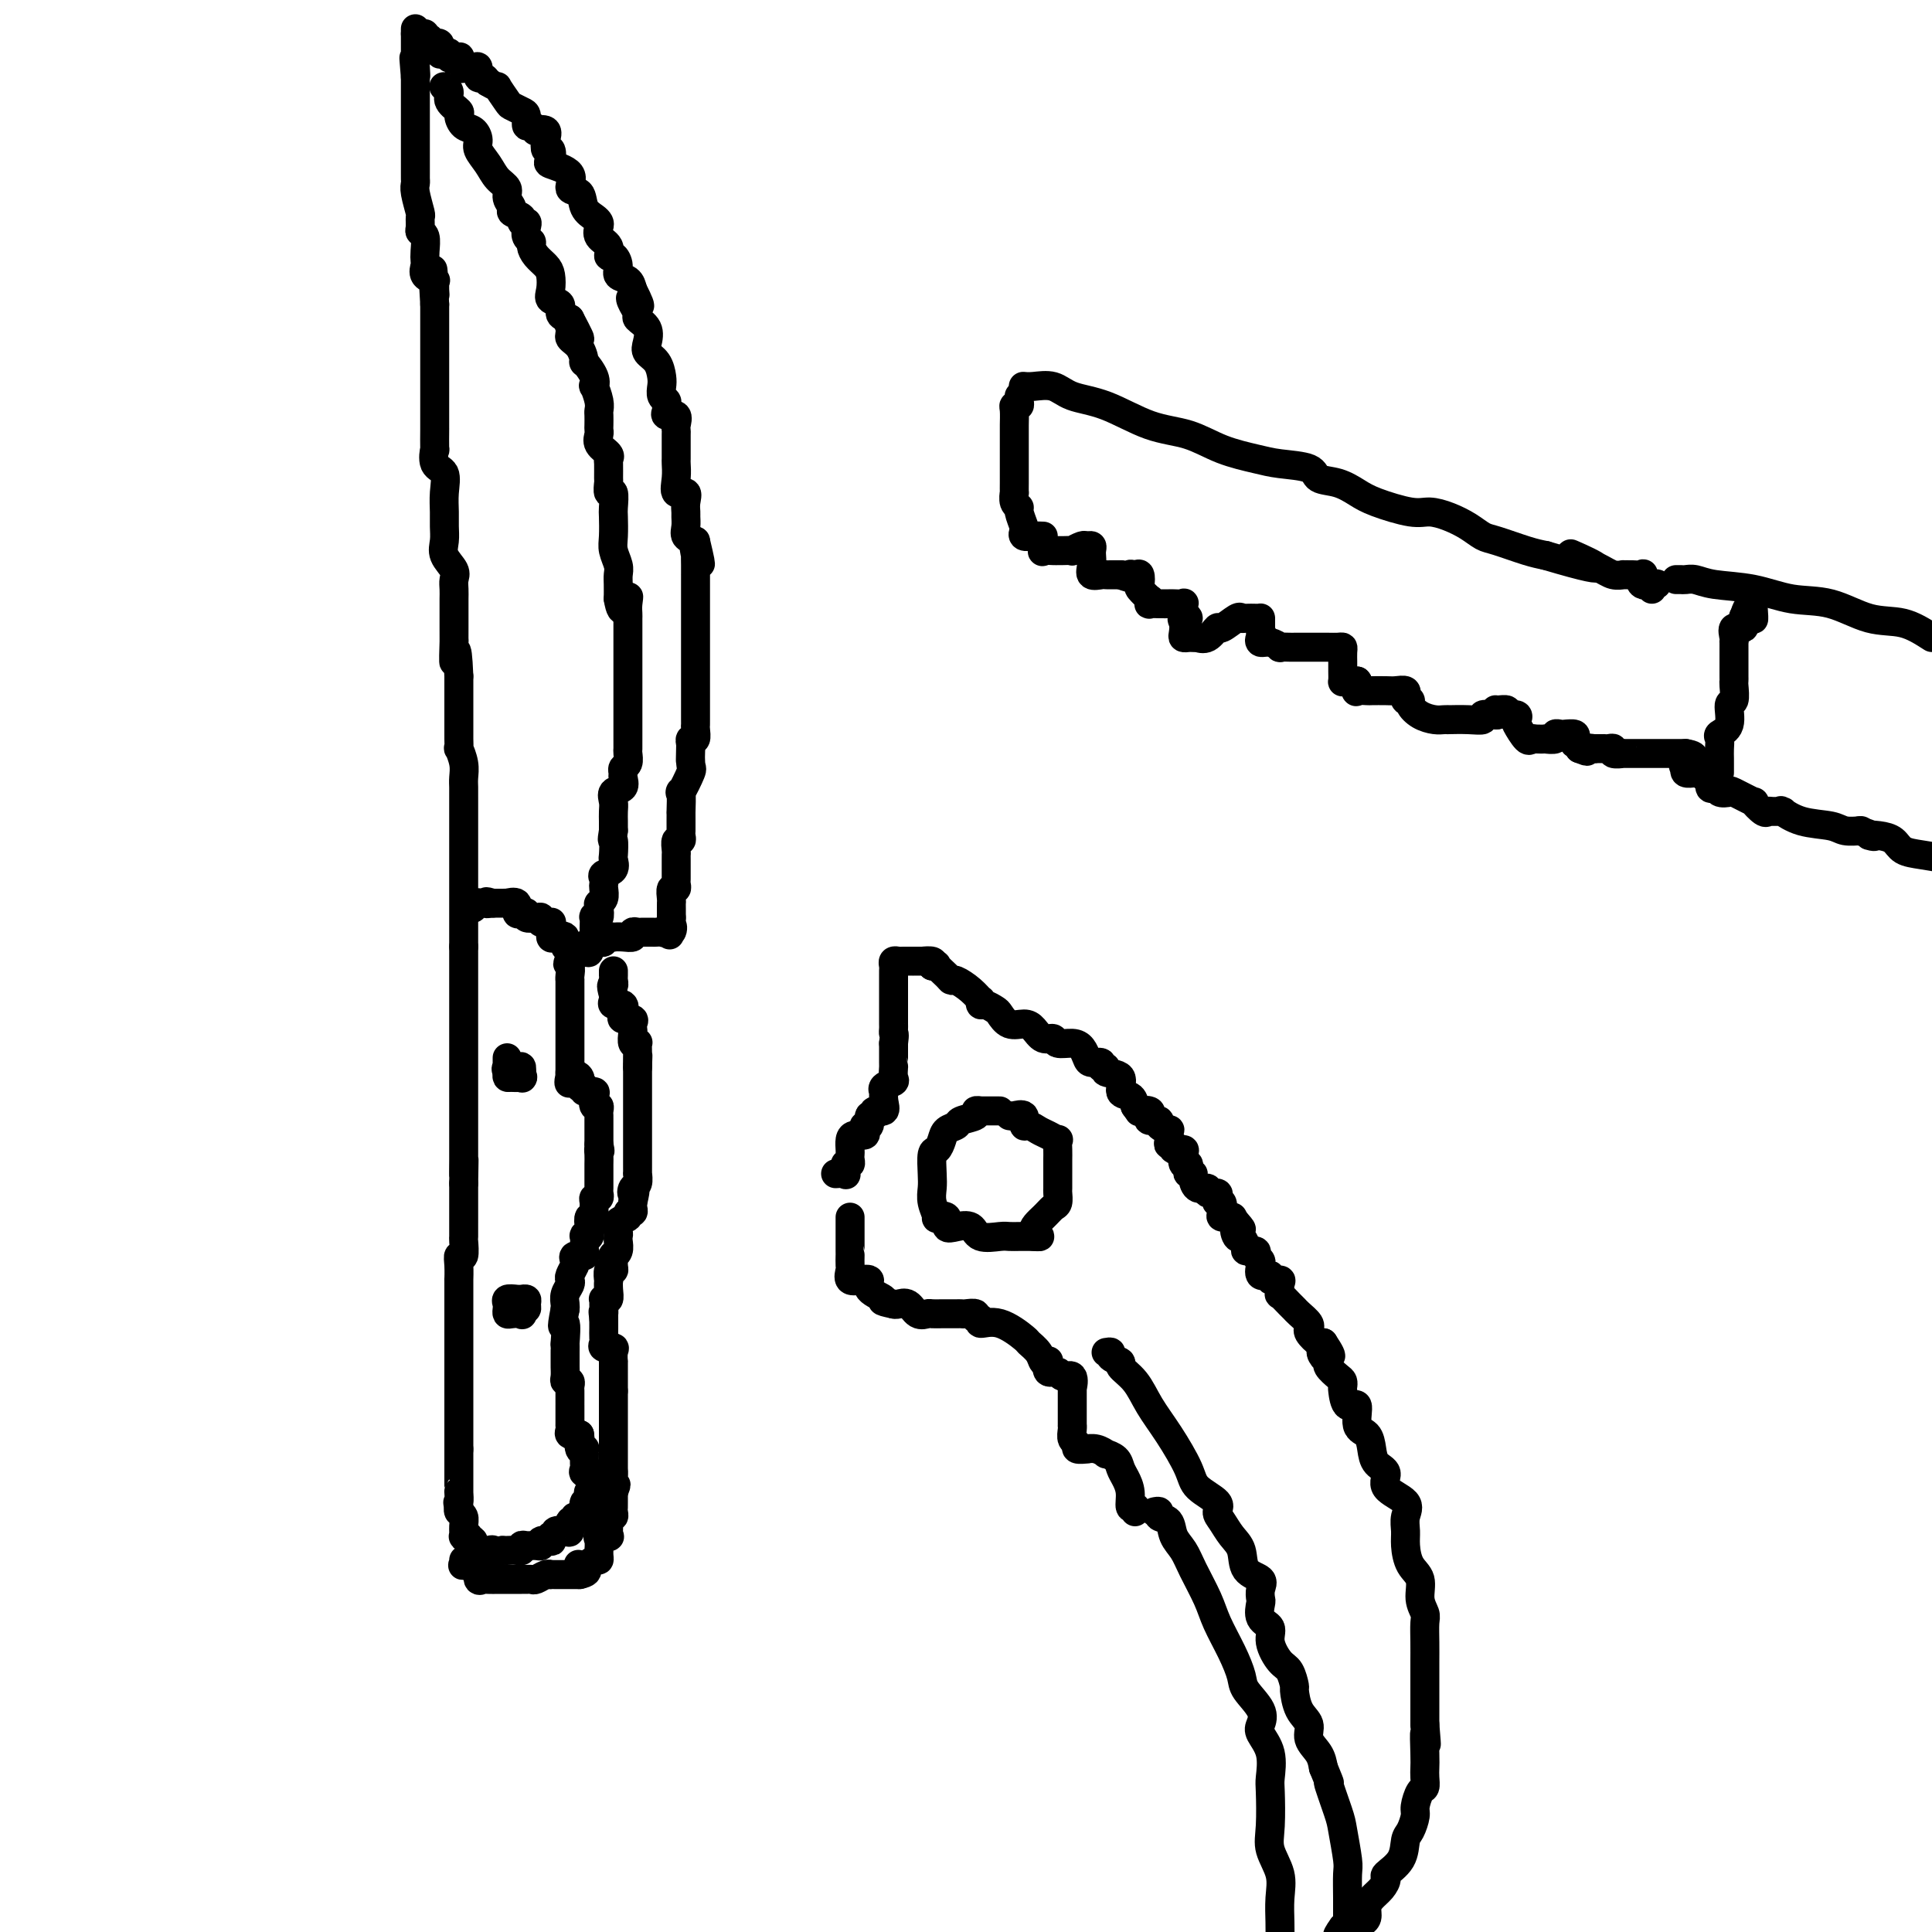 <svg viewBox='0 0 400 400' version='1.1' xmlns='http://www.w3.org/2000/svg' xmlns:xlink='http://www.w3.org/1999/xlink'><g fill='none' stroke='#000000' stroke-width='6' stroke-linecap='round' stroke-linejoin='round'><path d='M95,300c0.000,0.097 0.000,0.194 0,0c-0.000,-0.194 -0.000,-0.680 0,-1c0.000,-0.320 0.000,-0.475 0,-1c-0.000,-0.525 -0.000,-1.422 0,-2c0.000,-0.578 0.000,-0.838 0,-1c-0.000,-0.162 -0.000,-0.225 0,-1c0.000,-0.775 0.000,-2.262 0,-3c-0.000,-0.738 -0.000,-0.726 0,-1c0.000,-0.274 0.000,-0.835 0,-2c-0.000,-1.165 -0.000,-2.936 0,-4c0.000,-1.064 0.000,-1.421 0,-2c-0.000,-0.579 -0.000,-1.380 0,-2c0.000,-0.620 0.000,-1.057 0,-2c-0.000,-0.943 -0.000,-2.390 0,-4c0.000,-1.610 0.000,-3.383 0,-4c-0.000,-0.617 -0.001,-0.079 0,-1c0.001,-0.921 0.004,-3.302 0,-4c-0.004,-0.698 -0.015,0.285 0,0c0.015,-0.285 0.057,-1.839 0,-3c-0.057,-1.161 -0.211,-1.928 0,-2c0.211,-0.072 0.789,0.553 1,0c0.211,-0.553 0.057,-2.282 0,-3c-0.057,-0.718 -0.015,-0.424 0,-1c0.015,-0.576 0.004,-2.020 0,-3c-0.004,-0.980 -0.001,-1.495 0,-2c0.001,-0.505 0.000,-1.002 0,-2c-0.000,-0.998 -0.000,-2.499 0,-4'/><path d='M96,245c0.155,-8.806 0.041,-3.319 0,-2c-0.041,1.319 -0.011,-1.528 0,-3c0.011,-1.472 0.003,-1.567 0,-2c-0.003,-0.433 -0.001,-1.204 0,-2c0.001,-0.796 0.000,-1.618 0,-2c-0.000,-0.382 -0.000,-0.326 0,-1c0.000,-0.674 0.000,-2.079 0,-3c-0.000,-0.921 -0.000,-1.359 0,-2c0.000,-0.641 0.000,-1.486 0,-2c-0.000,-0.514 -0.000,-0.698 0,-1c0.000,-0.302 0.000,-0.724 0,-1c-0.000,-0.276 -0.000,-0.408 0,-1c0.000,-0.592 0.000,-1.643 0,-2c-0.000,-0.357 -0.000,-0.018 0,-1c0.000,-0.982 0.000,-3.285 0,-4c-0.000,-0.715 -0.000,0.159 0,0c0.000,-0.159 0.000,-1.351 0,-2c-0.000,-0.649 -0.000,-0.755 0,-1c0.000,-0.245 0.000,-0.629 0,-1c-0.000,-0.371 -0.000,-0.728 0,-1c0.000,-0.272 0.000,-0.458 0,-1c-0.000,-0.542 -0.000,-1.440 0,-2c0.000,-0.560 0.000,-0.784 0,-1c0.000,-0.216 0.000,-0.425 0,-1c0.000,-0.575 0.000,-1.515 0,-2c0.000,-0.485 0.000,-0.515 0,-1c0.000,-0.485 0.000,-1.426 0,-2c0.000,-0.574 0.000,-0.783 0,-1c0.000,-0.217 0.000,-0.443 0,-1c0.000,-0.557 0.000,-1.445 0,-2c0.000,-0.555 0.000,-0.778 0,-1'/><path d='M96,196c-0.000,-8.062 -0.000,-3.719 0,-2c0.000,1.719 0.000,0.812 0,0c-0.000,-0.812 -0.000,-1.531 0,-2c0.000,-0.469 0.000,-0.689 0,-1c-0.000,-0.311 -0.000,-0.714 0,-1c0.000,-0.286 0.000,-0.457 0,-1c-0.000,-0.543 -0.000,-1.459 0,-2c0.000,-0.541 0.000,-0.707 0,-1c-0.000,-0.293 -0.000,-0.712 0,-1c0.000,-0.288 0.000,-0.446 0,-1c-0.000,-0.554 -0.000,-1.503 0,-2c0.000,-0.497 0.000,-0.540 0,-1c-0.000,-0.460 -0.000,-1.335 0,-2c0.000,-0.665 0.000,-1.118 0,-2c-0.000,-0.882 -0.000,-2.194 0,-3c0.000,-0.806 0.000,-1.108 0,-2c-0.000,-0.892 -0.000,-2.374 0,-3c0.000,-0.626 0.001,-0.396 0,-1c-0.001,-0.604 -0.004,-2.040 0,-3c0.004,-0.960 0.015,-1.443 0,-2c-0.015,-0.557 -0.057,-1.190 0,-2c0.057,-0.810 0.211,-1.799 0,-3c-0.211,-1.201 -0.789,-2.615 -1,-3c-0.211,-0.385 -0.057,0.260 0,0c0.057,-0.260 0.015,-1.423 0,-2c-0.015,-0.577 -0.004,-0.567 0,-1c0.004,-0.433 0.001,-1.309 0,-2c-0.001,-0.691 -0.000,-1.195 0,-2c0.000,-0.805 0.000,-1.909 0,-3c-0.000,-1.091 -0.000,-2.169 0,-3c0.000,-0.831 0.000,-1.416 0,-2'/><path d='M95,140c-0.381,-9.089 -0.834,-3.811 -1,-3c-0.166,0.811 -0.044,-2.846 0,-4c0.044,-1.154 0.012,0.196 0,0c-0.012,-0.196 -0.003,-1.939 0,-3c0.003,-1.061 0.000,-1.439 0,-2c-0.000,-0.561 0.002,-1.304 0,-2c-0.002,-0.696 -0.008,-1.344 0,-2c0.008,-0.656 0.030,-1.319 0,-2c-0.030,-0.681 -0.113,-1.379 0,-2c0.113,-0.621 0.423,-1.166 0,-2c-0.423,-0.834 -1.578,-1.958 -2,-3c-0.422,-1.042 -0.111,-2.002 0,-3c0.111,-0.998 0.022,-2.033 0,-3c-0.022,-0.967 0.022,-1.865 0,-3c-0.022,-1.135 -0.111,-2.506 0,-4c0.111,-1.494 0.422,-3.109 0,-4c-0.422,-0.891 -1.577,-1.056 -2,-2c-0.423,-0.944 -0.113,-2.666 0,-3c0.113,-0.334 0.030,0.722 0,0c-0.030,-0.722 -0.008,-3.220 0,-4c0.008,-0.780 0.002,0.157 0,0c-0.002,-0.157 -0.001,-1.409 0,-2c0.001,-0.591 0.000,-0.523 0,-1c-0.000,-0.477 -0.000,-1.501 0,-2c0.000,-0.499 0.000,-0.472 0,-1c-0.000,-0.528 -0.000,-1.610 0,-3c0.000,-1.390 0.000,-3.088 0,-4c-0.000,-0.912 -0.000,-1.038 0,-2c0.000,-0.962 0.000,-2.759 0,-4c-0.000,-1.241 -0.000,-1.926 0,-3c0.000,-1.074 0.000,-2.537 0,-4'/><path d='M90,63c-0.765,-12.545 -0.177,-5.407 0,-3c0.177,2.407 -0.058,0.082 0,-1c0.058,-1.082 0.407,-0.922 0,-1c-0.407,-0.078 -1.572,-0.396 -2,-1c-0.428,-0.604 -0.118,-1.496 0,-2c0.118,-0.504 0.046,-0.620 0,-1c-0.046,-0.380 -0.065,-1.023 0,-2c0.065,-0.977 0.215,-2.286 0,-3c-0.215,-0.714 -0.793,-0.831 -1,-1c-0.207,-0.169 -0.041,-0.388 0,-1c0.041,-0.612 -0.041,-1.617 0,-2c0.041,-0.383 0.207,-0.144 0,-1c-0.207,-0.856 -0.788,-2.807 -1,-4c-0.212,-1.193 -0.057,-1.628 0,-2c0.057,-0.372 0.015,-0.681 0,-1c-0.015,-0.319 -0.004,-0.649 0,-1c0.004,-0.351 0.001,-0.723 0,-1c-0.001,-0.277 -0.000,-0.459 0,-1c0.000,-0.541 0.000,-1.439 0,-2c-0.000,-0.561 -0.000,-0.783 0,-1c0.000,-0.217 0.000,-0.428 0,-1c-0.000,-0.572 -0.000,-1.505 0,-2c0.000,-0.495 0.000,-0.551 0,-1c-0.000,-0.449 -0.000,-1.291 0,-2c0.000,-0.709 0.000,-1.285 0,-2c-0.000,-0.715 -0.000,-1.570 0,-2c0.000,-0.430 0.000,-0.435 0,-1c-0.000,-0.565 -0.000,-1.691 0,-2c0.000,-0.309 0.000,0.197 0,0c-0.000,-0.197 -0.000,-1.099 0,-2'/><path d='M86,16c-0.619,-7.441 -0.166,-2.543 0,-1c0.166,1.543 0.044,-0.268 0,-1c-0.044,-0.732 -0.012,-0.386 0,-1c0.012,-0.614 0.003,-2.186 0,-3c-0.003,-0.814 -0.001,-0.868 0,-1c0.001,-0.132 0.000,-0.343 0,-1c-0.000,-0.657 -0.000,-1.759 0,-2c0.000,-0.241 0.000,0.380 0,1'/><path d='M86,7c0.161,-1.375 0.563,-0.311 1,0c0.437,0.311 0.909,-0.129 1,0c0.091,0.129 -0.201,0.827 0,1c0.201,0.173 0.894,-0.178 1,0c0.106,0.178 -0.374,0.884 0,1c0.374,0.116 1.601,-0.358 2,0c0.399,0.358 -0.029,1.546 0,2c0.029,0.454 0.516,0.172 1,0c0.484,-0.172 0.966,-0.235 1,0c0.034,0.235 -0.379,0.767 0,1c0.379,0.233 1.550,0.167 2,0c0.450,-0.167 0.180,-0.437 0,0c-0.180,0.437 -0.268,1.579 0,2c0.268,0.421 0.894,0.121 1,0c0.106,-0.121 -0.308,-0.061 0,0c0.308,0.061 1.340,0.124 2,0c0.660,-0.124 0.950,-0.435 1,0c0.050,0.435 -0.140,1.617 0,2c0.140,0.383 0.612,-0.033 1,0c0.388,0.033 0.694,0.517 1,1'/><path d='M101,17c2.661,1.604 1.813,0.614 2,1c0.187,0.386 1.408,2.150 2,3c0.592,0.850 0.553,0.787 1,1c0.447,0.213 1.378,0.702 2,1c0.622,0.298 0.935,0.406 1,1c0.065,0.594 -0.119,1.674 0,2c0.119,0.326 0.540,-0.104 1,0c0.460,0.104 0.960,0.740 1,1c0.040,0.260 -0.378,0.145 0,0c0.378,-0.145 1.552,-0.319 2,0c0.448,0.319 0.168,1.132 0,2c-0.168,0.868 -0.226,1.792 0,2c0.226,0.208 0.734,-0.301 1,0c0.266,0.301 0.288,1.413 0,2c-0.288,0.587 -0.888,0.650 0,1c0.888,0.350 3.264,0.986 4,2c0.736,1.014 -0.167,2.404 0,3c0.167,0.596 1.404,0.396 2,1c0.596,0.604 0.550,2.010 1,3c0.450,0.990 1.396,1.563 2,2c0.604,0.437 0.865,0.738 1,1c0.135,0.262 0.144,0.485 0,1c-0.144,0.515 -0.441,1.320 0,2c0.441,0.680 1.619,1.233 2,2c0.381,0.767 -0.035,1.749 0,2c0.035,0.251 0.520,-0.228 1,0c0.480,0.228 0.953,1.164 1,2c0.047,0.836 -0.334,1.571 0,2c0.334,0.429 1.381,0.551 2,1c0.619,0.449 0.809,1.224 1,2'/><path d='M131,60c2.803,5.527 0.811,2.845 0,2c-0.811,-0.845 -0.441,0.147 0,1c0.441,0.853 0.954,1.566 1,2c0.046,0.434 -0.373,0.591 0,1c0.373,0.409 1.540,1.072 2,2c0.460,0.928 0.215,2.121 0,3c-0.215,0.879 -0.398,1.444 0,2c0.398,0.556 1.378,1.105 2,2c0.622,0.895 0.884,2.138 1,3c0.116,0.862 0.084,1.344 0,2c-0.084,0.656 -0.221,1.486 0,2c0.221,0.514 0.799,0.710 1,1c0.201,0.290 0.026,0.673 0,1c-0.026,0.327 0.098,0.599 0,1c-0.098,0.401 -0.419,0.932 0,1c0.419,0.068 1.576,-0.326 2,0c0.424,0.326 0.114,1.373 0,2c-0.114,0.627 -0.031,0.835 0,1c0.031,0.165 0.009,0.287 0,1c-0.009,0.713 -0.004,2.017 0,3c0.004,0.983 0.009,1.645 0,2c-0.009,0.355 -0.031,0.402 0,1c0.031,0.598 0.113,1.747 0,3c-0.113,1.253 -0.423,2.611 0,3c0.423,0.389 1.578,-0.191 2,0c0.422,0.191 0.112,1.154 0,2c-0.112,0.846 -0.024,1.575 0,2c0.024,0.425 -0.014,0.547 0,1c0.014,0.453 0.081,1.237 0,2c-0.081,0.763 -0.309,1.504 0,2c0.309,0.496 1.154,0.748 2,1'/><path d='M144,112c2.011,8.431 0.539,3.507 0,2c-0.539,-1.507 -0.144,0.403 0,1c0.144,0.597 0.039,-0.120 0,0c-0.039,0.120 -0.010,1.078 0,2c0.010,0.922 0.003,1.810 0,2c-0.003,0.190 -0.001,-0.316 0,0c0.001,0.316 0.000,1.454 0,2c-0.000,0.546 -0.000,0.498 0,1c0.000,0.502 0.000,1.553 0,2c-0.000,0.447 -0.000,0.290 0,1c0.000,0.710 0.000,2.288 0,3c-0.000,0.712 -0.000,0.557 0,1c0.000,0.443 0.000,1.484 0,2c-0.000,0.516 -0.000,0.505 0,1c0.000,0.495 0.000,1.494 0,2c-0.000,0.506 -0.000,0.520 0,1c0.000,0.480 0.000,1.428 0,2c-0.000,0.572 -0.000,0.769 0,1c0.000,0.231 0.000,0.496 0,1c-0.000,0.504 -0.000,1.247 0,2c0.000,0.753 0.000,1.515 0,2c-0.000,0.485 -0.000,0.693 0,1c0.000,0.307 0.000,0.712 0,1c-0.000,0.288 -0.000,0.457 0,1c0.000,0.543 0.001,1.460 0,2c-0.001,0.540 -0.004,0.704 0,1c0.004,0.296 0.015,0.723 0,1c-0.015,0.277 -0.056,0.404 0,1c0.056,0.596 0.207,1.660 0,2c-0.207,0.340 -0.774,-0.046 -1,0c-0.226,0.046 -0.113,0.523 0,1'/><path d='M143,154c-0.146,6.556 -0.011,1.945 0,1c0.011,-0.945 -0.102,1.777 0,3c0.102,1.223 0.420,0.949 0,2c-0.420,1.051 -1.577,3.427 -2,4c-0.423,0.573 -0.113,-0.656 0,0c0.113,0.656 0.030,3.198 0,4c-0.030,0.802 -0.008,-0.136 0,0c0.008,0.136 0.003,1.347 0,2c-0.003,0.653 -0.005,0.747 0,1c0.005,0.253 0.015,0.663 0,1c-0.015,0.337 -0.057,0.601 0,1c0.057,0.399 0.211,0.932 0,1c-0.211,0.068 -0.789,-0.330 -1,0c-0.211,0.330 -0.057,1.388 0,2c0.057,0.612 0.015,0.780 0,1c-0.015,0.220 -0.003,0.494 0,1c0.003,0.506 -0.003,1.244 0,2c0.003,0.756 0.015,1.530 0,2c-0.015,0.470 -0.057,0.637 0,1c0.057,0.363 0.211,0.922 0,1c-0.211,0.078 -0.789,-0.326 -1,0c-0.211,0.326 -0.057,1.380 0,2c0.057,0.620 0.015,0.805 0,1c-0.015,0.195 -0.004,0.399 0,1c0.004,0.601 0.001,1.600 0,2c-0.001,0.400 -0.001,0.200 0,0'/><path d='M139,190c-0.648,5.962 -0.268,2.865 0,2c0.268,-0.865 0.423,0.500 0,1c-0.423,0.500 -1.423,0.134 -2,0c-0.577,-0.134 -0.732,-0.036 -1,0c-0.268,0.036 -0.650,0.009 -1,0c-0.350,-0.009 -0.667,0.001 -1,0c-0.333,-0.001 -0.683,-0.014 -1,0c-0.317,0.014 -0.601,0.056 -1,0c-0.399,-0.056 -0.914,-0.211 -1,0c-0.086,0.211 0.256,0.788 0,1c-0.256,0.212 -1.112,0.061 -2,0c-0.888,-0.061 -1.810,-0.030 -2,0c-0.190,0.030 0.351,0.060 0,0c-0.351,-0.060 -1.595,-0.208 -2,0c-0.405,0.208 0.027,0.774 0,1c-0.027,0.226 -0.514,0.113 -1,0'/><path d='M124,195c-2.484,0.342 -1.195,0.196 -1,0c0.195,-0.196 -0.703,-0.441 -1,0c-0.297,0.441 0.008,1.567 0,2c-0.008,0.433 -0.328,0.171 -1,0c-0.672,-0.171 -1.696,-0.252 -2,0c-0.304,0.252 0.110,0.837 0,1c-0.110,0.163 -0.746,-0.096 -1,0c-0.254,0.096 -0.127,0.548 0,1'/><path d='M118,199c-0.928,0.742 -0.249,0.597 0,1c0.249,0.403 0.067,1.355 0,2c-0.067,0.645 -0.018,0.985 0,1c0.018,0.015 0.005,-0.294 0,0c-0.005,0.294 -0.001,1.191 0,2c0.001,0.809 0.000,1.531 0,2c-0.000,0.469 -0.000,0.685 0,1c0.000,0.315 0.000,0.727 0,1c-0.000,0.273 -0.000,0.405 0,1c0.000,0.595 0.000,1.651 0,2c-0.000,0.349 -0.000,-0.010 0,0c0.000,0.010 0.000,0.389 0,1c-0.000,0.611 -0.000,1.455 0,2c0.000,0.545 0.000,0.790 0,1c-0.000,0.210 -0.000,0.385 0,1c0.000,0.615 0.000,1.670 0,2c-0.000,0.330 -0.000,-0.066 0,0c0.000,0.066 0.000,0.595 0,1c-0.000,0.405 -0.000,0.687 0,1c0.000,0.313 0.000,0.656 0,1'/><path d='M118,222c-0.124,3.817 -0.435,1.858 0,1c0.435,-0.858 1.617,-0.616 2,0c0.383,0.616 -0.033,1.604 0,2c0.033,0.396 0.517,0.198 1,0'/><path d='M121,225c0.344,0.698 -0.296,0.943 0,1c0.296,0.057 1.529,-0.073 2,0c0.471,0.073 0.179,0.348 0,1c-0.179,0.652 -0.244,1.680 0,2c0.244,0.320 0.797,-0.069 1,0c0.203,0.069 0.054,0.595 0,1c-0.054,0.405 -0.015,0.690 0,1c0.015,0.310 0.004,0.647 0,1c-0.004,0.353 -0.001,0.724 0,1c0.001,0.276 0.000,0.459 0,1c-0.000,0.541 -0.000,1.440 0,2c0.000,0.560 0.000,0.780 0,1'/><path d='M124,237c0.464,2.051 0.124,1.180 0,1c-0.124,-0.180 -0.033,0.332 0,1c0.033,0.668 0.009,1.492 0,2c-0.009,0.508 -0.003,0.699 0,1c0.003,0.301 0.002,0.711 0,1c-0.002,0.289 -0.004,0.455 0,1c0.004,0.545 0.015,1.469 0,2c-0.015,0.531 -0.057,0.671 0,1c0.057,0.329 0.212,0.849 0,1c-0.212,0.151 -0.793,-0.066 -1,0c-0.207,0.066 -0.042,0.416 0,1c0.042,0.584 -0.040,1.404 0,2c0.040,0.596 0.203,0.969 0,1c-0.203,0.031 -0.772,-0.281 -1,0c-0.228,0.281 -0.113,1.154 0,2c0.113,0.846 0.226,1.665 0,2c-0.226,0.335 -0.791,0.185 -1,0c-0.209,-0.185 -0.064,-0.404 0,0c0.064,0.404 0.045,1.432 0,2c-0.045,0.568 -0.116,0.676 0,1c0.116,0.324 0.420,0.864 0,1c-0.420,0.136 -1.563,-0.132 -2,0c-0.437,0.132 -0.169,0.665 0,1c0.169,0.335 0.238,0.474 0,1c-0.238,0.526 -0.782,1.440 -1,2c-0.218,0.560 -0.111,0.766 0,1c0.111,0.234 0.226,0.496 0,1c-0.226,0.504 -0.792,1.251 -1,2c-0.208,0.749 -0.060,1.500 0,2c0.060,0.500 0.030,0.750 0,1'/><path d='M117,271c-1.083,5.689 -0.290,2.911 0,3c0.290,0.089 0.078,3.046 0,4c-0.078,0.954 -0.021,-0.096 0,0c0.021,0.096 0.006,1.339 0,2c-0.006,0.661 -0.003,0.741 0,1c0.003,0.259 0.004,0.695 0,1c-0.004,0.305 -0.015,0.477 0,1c0.015,0.523 0.057,1.396 0,2c-0.057,0.604 -0.211,0.939 0,1c0.211,0.061 0.789,-0.151 1,0c0.211,0.151 0.057,0.666 0,1c-0.057,0.334 -0.015,0.487 0,1c0.015,0.513 0.004,1.385 0,2c-0.004,0.615 -0.001,0.973 0,1c0.001,0.027 0.001,-0.277 0,0c-0.001,0.277 -0.002,1.136 0,2c0.002,0.864 0.006,1.734 0,2c-0.006,0.266 -0.022,-0.073 0,0c0.022,0.073 0.083,0.558 0,1c-0.083,0.442 -0.309,0.841 0,1c0.309,0.159 1.155,0.080 2,0'/><path d='M120,297c0.480,4.128 0.181,1.448 0,1c-0.181,-0.448 -0.245,1.337 0,2c0.245,0.663 0.798,0.205 1,0c0.202,-0.205 0.052,-0.156 0,0c-0.052,0.156 -0.006,0.418 0,1c0.006,0.582 -0.026,1.483 0,2c0.026,0.517 0.112,0.649 0,1c-0.112,0.351 -0.422,0.920 0,1c0.422,0.080 1.577,-0.329 2,0c0.423,0.329 0.114,1.396 0,2c-0.114,0.604 -0.033,0.744 0,1c0.033,0.256 0.016,0.628 0,1'/><path d='M123,309c0.242,1.814 -0.654,0.349 -1,0c-0.346,-0.349 -0.143,0.418 0,1c0.143,0.582 0.227,0.978 0,1c-0.227,0.022 -0.764,-0.329 -1,0c-0.236,0.329 -0.172,1.340 0,2c0.172,0.660 0.453,0.969 0,1c-0.453,0.031 -1.640,-0.216 -2,0c-0.360,0.216 0.106,0.894 0,1c-0.106,0.106 -0.784,-0.360 -1,0c-0.216,0.360 0.029,1.545 0,2c-0.029,0.455 -0.334,0.178 -1,0c-0.666,-0.178 -1.693,-0.258 -2,0c-0.307,0.258 0.106,0.853 0,1c-0.106,0.147 -0.732,-0.153 -1,0c-0.268,0.153 -0.179,0.759 0,1c0.179,0.241 0.448,0.117 0,0c-0.448,-0.117 -1.612,-0.229 -2,0c-0.388,0.229 0.002,0.797 0,1c-0.002,0.203 -0.394,0.040 -1,0c-0.606,-0.040 -1.424,0.042 -2,0c-0.576,-0.042 -0.910,-0.207 -1,0c-0.090,0.207 0.064,0.788 0,1c-0.064,0.212 -0.347,0.057 -1,0c-0.653,-0.057 -1.676,-0.015 -2,0c-0.324,0.015 0.050,0.004 0,0c-0.050,-0.004 -0.525,-0.002 -1,0'/><path d='M104,321c-3.041,1.084 -2.143,0.292 -2,0c0.143,-0.292 -0.468,-0.086 -1,0c-0.532,0.086 -0.984,0.052 -1,0c-0.016,-0.052 0.403,-0.123 0,0c-0.403,0.123 -1.628,0.439 -2,0c-0.372,-0.439 0.111,-1.633 0,-2c-0.111,-0.367 -0.815,0.092 -1,0c-0.185,-0.092 0.147,-0.735 0,-1c-0.147,-0.265 -0.775,-0.151 -1,0c-0.225,0.151 -0.046,0.339 0,0c0.046,-0.339 -0.039,-1.204 0,-2c0.039,-0.796 0.203,-1.522 0,-2c-0.203,-0.478 -0.772,-0.708 -1,-1c-0.228,-0.292 -0.114,-0.646 0,-1'/><path d='M95,312c-0.464,-1.495 -0.124,-0.732 0,-1c0.124,-0.268 0.033,-1.568 0,-2c-0.033,-0.432 -0.009,0.005 0,0c0.009,-0.005 0.002,-0.453 0,-1c-0.002,-0.547 -0.001,-1.193 0,-2c0.001,-0.807 0.000,-1.775 0,-2c-0.000,-0.225 -0.000,0.293 0,0c0.000,-0.293 0.000,-1.398 0,-2c-0.000,-0.602 -0.000,-0.700 0,-1c0.000,-0.300 0.000,-0.800 0,-1c-0.000,-0.200 -0.000,-0.100 0,0'/><path d='M118,197c-0.034,0.129 -0.068,0.258 0,0c0.068,-0.258 0.239,-0.905 0,-1c-0.239,-0.095 -0.887,0.360 -1,0c-0.113,-0.360 0.309,-1.536 0,-2c-0.309,-0.464 -1.349,-0.216 -2,0c-0.651,0.216 -0.914,0.399 -1,0c-0.086,-0.399 0.006,-1.378 0,-2c-0.006,-0.622 -0.108,-0.885 0,-1c0.108,-0.115 0.428,-0.082 0,0c-0.428,0.082 -1.602,0.215 -2,0c-0.398,-0.215 -0.018,-0.776 0,-1c0.018,-0.224 -0.325,-0.111 -1,0c-0.675,0.111 -1.681,0.218 -2,0c-0.319,-0.218 0.051,-0.762 0,-1c-0.051,-0.238 -0.521,-0.169 -1,0c-0.479,0.169 -0.968,0.438 -1,0c-0.032,-0.438 0.392,-1.581 0,-2c-0.392,-0.419 -1.600,-0.112 -2,0c-0.400,0.112 0.008,0.030 0,0c-0.008,-0.030 -0.431,-0.009 -1,0c-0.569,0.009 -1.285,0.004 -2,0'/><path d='M102,187c-2.056,-0.623 -1.196,-0.181 -1,0c0.196,0.181 -0.274,0.101 -1,0c-0.726,-0.101 -1.710,-0.223 -2,0c-0.290,0.223 0.114,0.791 0,1c-0.114,0.209 -0.747,0.060 -1,0c-0.253,-0.060 -0.127,-0.030 0,0'/><path d='M105,219c0.001,0.332 0.002,0.663 0,1c-0.002,0.337 -0.007,0.678 0,1c0.007,0.322 0.026,0.624 0,1c-0.026,0.376 -0.098,0.825 0,1c0.098,0.175 0.364,0.075 1,0c0.636,-0.075 1.641,-0.126 2,0c0.359,0.126 0.071,0.429 0,0c-0.071,-0.429 0.074,-1.589 0,-2c-0.074,-0.411 -0.366,-0.072 -1,0c-0.634,0.072 -1.610,-0.122 -2,0c-0.390,0.122 -0.195,0.561 0,1'/><path d='M105,222c-0.206,-0.215 0.780,-0.254 1,0c0.220,0.254 -0.325,0.799 0,1c0.325,0.201 1.522,0.057 2,0c0.478,-0.057 0.239,-0.029 0,0'/><path d='M107,269c-0.844,-0.091 -1.689,-0.182 -2,0c-0.311,0.182 -0.090,0.637 0,1c0.090,0.363 0.048,0.635 0,1c-0.048,0.365 -0.103,0.822 0,1c0.103,0.178 0.364,0.075 1,0c0.636,-0.075 1.648,-0.122 2,0c0.352,0.122 0.043,0.414 0,0c-0.043,-0.414 0.181,-1.535 0,-2c-0.181,-0.465 -0.766,-0.276 -1,0c-0.234,0.276 -0.117,0.638 0,1'/><path d='M107,271c0.165,0.297 0.576,0.041 1,0c0.424,-0.041 0.859,0.133 1,0c0.141,-0.133 -0.014,-0.572 0,-1c0.014,-0.428 0.196,-0.846 0,-1c-0.196,-0.154 -0.770,-0.044 -1,0c-0.230,0.044 -0.115,0.022 0,0'/><path d='M92,18c0.035,0.018 0.070,0.036 0,0c-0.070,-0.036 -0.244,-0.127 0,0c0.244,0.127 0.904,0.472 1,1c0.096,0.528 -0.374,1.240 0,2c0.374,0.760 1.593,1.569 2,2c0.407,0.431 0.002,0.485 0,1c-0.002,0.515 0.398,1.492 1,2c0.602,0.508 1.407,0.549 2,1c0.593,0.451 0.976,1.314 1,2c0.024,0.686 -0.310,1.195 0,2c0.310,0.805 1.264,1.907 2,3c0.736,1.093 1.253,2.177 2,3c0.747,0.823 1.725,1.386 2,2c0.275,0.614 -0.152,1.279 0,2c0.152,0.721 0.881,1.499 1,2c0.119,0.501 -0.374,0.725 0,1c0.374,0.275 1.616,0.602 2,1c0.384,0.398 -0.089,0.866 0,1c0.089,0.134 0.741,-0.067 1,0c0.259,0.067 0.124,0.402 0,1c-0.124,0.598 -0.237,1.459 0,2c0.237,0.541 0.824,0.763 1,1c0.176,0.237 -0.057,0.490 0,1c0.057,0.510 0.406,1.278 1,2c0.594,0.722 1.435,1.397 2,2c0.565,0.603 0.854,1.135 1,2c0.146,0.865 0.150,2.063 0,3c-0.150,0.937 -0.452,1.612 0,2c0.452,0.388 1.660,0.489 2,1c0.340,0.511 -0.189,1.432 0,2c0.189,0.568 1.094,0.784 2,1'/><path d='M118,66c4.015,7.619 1.052,2.666 0,1c-1.052,-1.666 -0.193,-0.046 0,1c0.193,1.046 -0.281,1.519 0,2c0.281,0.481 1.315,0.971 2,2c0.685,1.029 1.020,2.599 1,3c-0.020,0.401 -0.394,-0.366 0,0c0.394,0.366 1.556,1.867 2,3c0.444,1.133 0.172,1.899 0,2c-0.172,0.101 -0.242,-0.464 0,0c0.242,0.464 0.797,1.956 1,3c0.203,1.044 0.055,1.641 0,2c-0.055,0.359 -0.017,0.480 0,1c0.017,0.520 0.012,1.438 0,2c-0.012,0.562 -0.031,0.767 0,1c0.031,0.233 0.114,0.494 0,1c-0.114,0.506 -0.423,1.257 0,2c0.423,0.743 1.578,1.479 2,2c0.422,0.521 0.112,0.827 0,1c-0.112,0.173 -0.026,0.212 0,1c0.026,0.788 -0.007,2.327 0,3c0.007,0.673 0.054,0.482 0,1c-0.054,0.518 -0.210,1.745 0,2c0.210,0.255 0.787,-0.463 1,0c0.213,0.463 0.061,2.105 0,3c-0.061,0.895 -0.030,1.041 0,2c0.030,0.959 0.061,2.731 0,4c-0.061,1.269 -0.212,2.033 0,3c0.212,0.967 0.789,2.135 1,3c0.211,0.865 0.057,1.425 0,2c-0.057,0.575 -0.016,1.164 0,2c0.016,0.836 0.008,1.918 0,3'/><path d='M128,124c0.762,4.609 1.668,1.132 2,0c0.332,-1.132 0.089,0.080 0,1c-0.089,0.920 -0.024,1.546 0,2c0.024,0.454 0.006,0.735 0,1c-0.006,0.265 -0.002,0.512 0,1c0.002,0.488 0.000,1.216 0,2c-0.000,0.784 -0.000,1.624 0,2c0.000,0.376 0.000,0.289 0,1c-0.000,0.711 -0.000,2.221 0,3c0.000,0.779 0.000,0.826 0,1c-0.000,0.174 -0.000,0.473 0,1c0.000,0.527 0.000,1.281 0,2c-0.000,0.719 -0.000,1.403 0,2c0.000,0.597 0.000,1.105 0,2c-0.000,0.895 -0.000,2.175 0,3c0.000,0.825 0.001,1.194 0,2c-0.001,0.806 -0.004,2.047 0,3c0.004,0.953 0.015,1.618 0,2c-0.015,0.382 -0.057,0.483 0,1c0.057,0.517 0.214,1.452 0,2c-0.214,0.548 -0.797,0.709 -1,1c-0.203,0.291 -0.026,0.711 0,1c0.026,0.289 -0.098,0.447 0,1c0.098,0.553 0.419,1.500 0,2c-0.419,0.500 -1.576,0.554 -2,1c-0.424,0.446 -0.114,1.286 0,2c0.114,0.714 0.030,1.302 0,2c-0.030,0.698 -0.008,1.507 0,2c0.008,0.493 0.002,0.671 0,1c-0.002,0.329 -0.001,0.808 0,1c0.001,0.192 0.000,0.096 0,0'/><path d='M127,172c-0.466,2.755 -0.133,1.641 0,2c0.133,0.359 0.064,2.190 0,3c-0.064,0.810 -0.122,0.598 0,1c0.122,0.402 0.425,1.416 0,2c-0.425,0.584 -1.577,0.738 -2,1c-0.423,0.262 -0.117,0.634 0,1c0.117,0.366 0.045,0.727 0,1c-0.045,0.273 -0.064,0.459 0,1c0.064,0.541 0.209,1.438 0,2c-0.209,0.562 -0.774,0.790 -1,1c-0.226,0.210 -0.113,0.404 0,1c0.113,0.596 0.226,1.596 0,2c-0.226,0.404 -0.793,0.211 -1,0c-0.207,-0.211 -0.056,-0.442 0,0c0.056,0.442 0.016,1.555 0,2c-0.016,0.445 -0.008,0.223 0,0'/><path d='M96,323c0.063,0.413 0.126,0.827 0,1c-0.126,0.173 -0.441,0.107 0,0c0.441,-0.107 1.638,-0.253 2,0c0.362,0.253 -0.112,0.905 0,1c0.112,0.095 0.809,-0.367 1,0c0.191,0.367 -0.123,1.562 0,2c0.123,0.438 0.682,0.117 1,0c0.318,-0.117 0.396,-0.031 1,0c0.604,0.031 1.733,0.008 2,0c0.267,-0.008 -0.327,-0.002 0,0c0.327,0.002 1.575,0.001 2,0c0.425,-0.001 0.026,-0.000 0,0c-0.026,0.000 0.322,-0.000 1,0c0.678,0.000 1.686,0.001 2,0c0.314,-0.001 -0.067,-0.004 0,0c0.067,0.004 0.582,0.015 1,0c0.418,-0.015 0.737,-0.057 1,0c0.263,0.057 0.469,0.211 1,0c0.531,-0.211 1.388,-0.789 2,-1c0.612,-0.211 0.979,-0.057 1,0c0.021,0.057 -0.304,0.015 0,0c0.304,-0.015 1.236,-0.004 2,0c0.764,0.004 1.361,0.001 2,0c0.639,-0.001 1.319,-0.001 2,0'/><path d='M120,326c3.061,-0.625 0.715,-1.687 0,-2c-0.715,-0.313 0.201,0.122 1,0c0.799,-0.122 1.482,-0.801 2,-1c0.518,-0.199 0.871,0.084 1,0c0.129,-0.084 0.032,-0.534 0,-1c-0.032,-0.466 -0.001,-0.948 0,-1c0.001,-0.052 -0.028,0.327 0,0c0.028,-0.327 0.113,-1.361 0,-2c-0.113,-0.639 -0.424,-0.883 0,-1c0.424,-0.117 1.581,-0.108 2,0c0.419,0.108 0.098,0.313 0,0c-0.098,-0.313 0.026,-1.145 0,-2c-0.026,-0.855 -0.203,-1.733 0,-2c0.203,-0.267 0.786,0.079 1,0c0.214,-0.079 0.057,-0.582 0,-1c-0.057,-0.418 -0.015,-0.751 0,-1c0.015,-0.249 0.004,-0.413 0,-1c-0.004,-0.587 -0.001,-1.596 0,-2c0.001,-0.404 0.001,-0.202 0,0'/><path d='M127,309c1.083,-2.770 0.290,-1.194 0,-1c-0.290,0.194 -0.078,-0.995 0,-2c0.078,-1.005 0.021,-1.827 0,-2c-0.021,-0.173 -0.006,0.304 0,0c0.006,-0.304 0.001,-1.390 0,-2c-0.001,-0.610 -0.000,-0.745 0,-1c0.000,-0.255 0.000,-0.632 0,-1c-0.000,-0.368 -0.000,-0.728 0,-1c0.000,-0.272 0.000,-0.458 0,-1c-0.000,-0.542 -0.000,-1.441 0,-2c0.000,-0.559 0.000,-0.780 0,-1c-0.000,-0.220 -0.000,-0.440 0,-1c0.000,-0.560 0.000,-1.459 0,-2c-0.000,-0.541 -0.000,-0.722 0,-1c0.000,-0.278 0.000,-0.652 0,-1c-0.000,-0.348 -0.000,-0.671 0,-1c0.000,-0.329 0.000,-0.665 0,-1'/><path d='M127,288c-0.000,-3.373 -0.000,-1.304 0,-1c0.000,0.304 0.000,-1.157 0,-2c-0.000,-0.843 -0.001,-1.070 0,-1c0.001,0.070 0.002,0.435 0,0c-0.002,-0.435 -0.008,-1.671 0,-2c0.008,-0.329 0.030,0.248 0,0c-0.030,-0.248 -0.113,-1.322 0,-2c0.113,-0.678 0.423,-0.959 0,-1c-0.423,-0.041 -1.577,0.158 -2,0c-0.423,-0.158 -0.113,-0.672 0,-1c0.113,-0.328 0.030,-0.469 0,-1c-0.030,-0.531 -0.008,-1.451 0,-2c0.008,-0.549 0.002,-0.728 0,-1c-0.002,-0.272 -0.001,-0.636 0,-1'/><path d='M125,273c-0.308,-2.441 -0.079,-1.045 0,-1c0.079,0.045 0.007,-1.261 0,-2c-0.007,-0.739 0.051,-0.910 0,-1c-0.051,-0.090 -0.209,-0.099 0,0c0.209,0.099 0.787,0.306 1,0c0.213,-0.306 0.061,-1.125 0,-2c-0.061,-0.875 -0.030,-1.805 0,-2c0.030,-0.195 0.061,0.347 0,0c-0.061,-0.347 -0.214,-1.581 0,-2c0.214,-0.419 0.793,-0.023 1,0c0.207,0.023 0.041,-0.326 0,-1c-0.041,-0.674 0.041,-1.672 0,-2c-0.041,-0.328 -0.207,0.015 0,0c0.207,-0.015 0.785,-0.389 1,-1c0.215,-0.611 0.065,-1.459 0,-2c-0.065,-0.541 -0.047,-0.776 0,-1c0.047,-0.224 0.121,-0.437 0,-1c-0.121,-0.563 -0.439,-1.474 0,-2c0.439,-0.526 1.634,-0.666 2,-1c0.366,-0.334 -0.098,-0.863 0,-1c0.098,-0.137 0.757,0.117 1,0c0.243,-0.117 0.069,-0.605 0,-1c-0.069,-0.395 -0.035,-0.698 0,-1'/><path d='M131,249c0.944,-4.112 0.306,-2.392 0,-2c-0.306,0.392 -0.278,-0.543 0,-1c0.278,-0.457 0.807,-0.437 1,-1c0.193,-0.563 0.052,-1.709 0,-2c-0.052,-0.291 -0.014,0.274 0,0c0.014,-0.274 0.004,-1.387 0,-2c-0.004,-0.613 -0.001,-0.728 0,-1c0.001,-0.272 0.000,-0.703 0,-1c-0.000,-0.297 -0.000,-0.460 0,-1c0.000,-0.540 0.000,-1.458 0,-2c-0.000,-0.542 -0.000,-0.710 0,-1c0.000,-0.290 0.000,-0.703 0,-1c-0.000,-0.297 -0.000,-0.478 0,-1c0.000,-0.522 0.000,-1.386 0,-2c-0.000,-0.614 -0.000,-0.976 0,-1c0.000,-0.024 0.000,0.292 0,0c-0.000,-0.292 -0.000,-1.193 0,-2c0.000,-0.807 0.000,-1.521 0,-2c-0.000,-0.479 -0.000,-0.724 0,-1c0.000,-0.276 0.000,-0.582 0,-1c-0.000,-0.418 -0.000,-0.947 0,-1c0.000,-0.053 0.000,0.370 0,0c-0.000,-0.370 -0.000,-1.534 0,-2c0.000,-0.466 0.000,-0.233 0,0'/><path d='M132,221c0.154,-4.469 0.037,-1.640 0,-1c-0.037,0.640 0.004,-0.907 0,-2c-0.004,-1.093 -0.053,-1.732 0,-2c0.053,-0.268 0.210,-0.166 0,0c-0.210,0.166 -0.786,0.394 -1,0c-0.214,-0.394 -0.065,-1.412 0,-2c0.065,-0.588 0.045,-0.748 0,-1c-0.045,-0.252 -0.115,-0.597 0,-1c0.115,-0.403 0.416,-0.864 0,-1c-0.416,-0.136 -1.547,0.052 -2,0c-0.453,-0.052 -0.226,-0.343 0,-1c0.226,-0.657 0.452,-1.681 0,-2c-0.452,-0.319 -1.583,0.068 -2,0c-0.417,-0.068 -0.119,-0.591 0,-1c0.119,-0.409 0.060,-0.705 0,-1'/><path d='M127,206c-0.774,-2.710 -0.207,-1.984 0,-2c0.207,-0.016 0.056,-0.775 0,-1c-0.056,-0.225 -0.015,0.084 0,0c0.015,-0.084 0.004,-0.561 0,-1c-0.004,-0.439 -0.001,-0.840 0,-1c0.001,-0.160 0.001,-0.080 0,0'/><path d='M212,80c-0.127,-0.014 -0.253,-0.028 0,0c0.253,0.028 0.886,0.098 2,0c1.114,-0.098 2.708,-0.365 4,0c1.292,0.365 2.282,1.361 4,2c1.718,0.639 4.164,0.920 7,2c2.836,1.080 6.062,2.958 9,4c2.938,1.042 5.590,1.248 8,2c2.410,0.752 4.580,2.051 7,3c2.420,0.949 5.091,1.549 7,2c1.909,0.451 3.056,0.754 5,1c1.944,0.246 4.684,0.436 6,1c1.316,0.564 1.209,1.504 2,2c0.791,0.496 2.479,0.549 4,1c1.521,0.451 2.874,1.300 4,2c1.126,0.700 2.023,1.251 4,2c1.977,0.749 5.033,1.696 7,2c1.967,0.304 2.845,-0.036 4,0c1.155,0.036 2.588,0.447 4,1c1.412,0.553 2.804,1.248 4,2c1.196,0.752 2.197,1.562 3,2c0.803,0.438 1.409,0.502 3,1c1.591,0.498 4.169,1.428 6,2c1.831,0.572 2.916,0.786 4,1'/><path d='M320,115c17.880,5.326 8.579,1.140 6,0c-2.579,-1.140 1.563,0.766 4,2c2.437,1.234 3.168,1.795 4,2c0.832,0.205 1.765,0.053 2,0c0.235,-0.053 -0.227,-0.007 0,0c0.227,0.007 1.145,-0.026 2,0c0.855,0.026 1.647,0.111 2,0c0.353,-0.111 0.266,-0.418 0,0c-0.266,0.418 -0.712,1.562 0,2c0.712,0.438 2.583,0.169 3,0c0.417,-0.169 -0.618,-0.238 -1,0c-0.382,0.238 -0.109,0.782 0,1c0.109,0.218 0.055,0.109 0,0'/><path d='M211,82c-0.030,0.307 -0.061,0.615 0,1c0.061,0.385 0.212,0.849 0,1c-0.212,0.151 -0.789,-0.010 -1,0c-0.211,0.010 -0.057,0.191 0,1c0.057,0.809 0.015,2.247 0,3c-0.015,0.753 -0.004,0.822 0,1c0.004,0.178 0.001,0.466 0,1c-0.001,0.534 -0.000,1.313 0,2c0.000,0.687 0.000,1.282 0,2c-0.000,0.718 -0.000,1.559 0,2c0.000,0.441 0.000,0.480 0,1c-0.000,0.520 -0.001,1.519 0,2c0.001,0.481 0.004,0.444 0,1c-0.004,0.556 -0.016,1.705 0,2c0.016,0.295 0.061,-0.264 0,0c-0.061,0.264 -0.226,1.352 0,2c0.226,0.648 0.844,0.857 1,1c0.156,0.143 -0.148,0.220 0,1c0.148,0.780 0.750,2.261 1,3c0.250,0.739 0.150,0.734 0,1c-0.150,0.266 -0.348,0.802 0,1c0.348,0.198 1.242,0.056 2,0c0.758,-0.056 1.379,-0.028 2,0'/><path d='M215,111c-0.109,0.483 -0.219,0.967 0,1c0.219,0.033 0.766,-0.383 1,0c0.234,0.383 0.155,1.567 0,2c-0.155,0.433 -0.387,0.116 0,0c0.387,-0.116 1.394,-0.030 2,0c0.606,0.030 0.810,0.004 1,0c0.190,-0.004 0.365,0.013 1,0c0.635,-0.013 1.729,-0.057 2,0c0.271,0.057 -0.281,0.214 0,0c0.281,-0.214 1.396,-0.799 2,-1c0.604,-0.201 0.698,-0.017 1,0c0.302,0.017 0.814,-0.134 1,0c0.186,0.134 0.048,0.551 0,1c-0.048,0.449 -0.006,0.929 0,1c0.006,0.071 -0.023,-0.268 0,0c0.023,0.268 0.099,1.144 0,2c-0.099,0.856 -0.373,1.694 0,2c0.373,0.306 1.393,0.082 2,0c0.607,-0.082 0.802,-0.022 1,0c0.198,0.022 0.399,0.006 1,0c0.601,-0.006 1.600,-0.002 2,0c0.400,0.002 0.200,0.001 0,0'/><path d='M232,119c3.038,1.229 2.132,0.303 2,0c-0.132,-0.303 0.508,0.018 1,0c0.492,-0.018 0.836,-0.374 1,0c0.164,0.374 0.150,1.477 0,2c-0.150,0.523 -0.434,0.466 0,1c0.434,0.534 1.586,1.660 2,2c0.414,0.340 0.090,-0.105 0,0c-0.090,0.105 0.052,0.760 0,1c-0.052,0.240 -0.299,0.064 0,0c0.299,-0.064 1.145,-0.017 2,0c0.855,0.017 1.717,0.003 2,0c0.283,-0.003 -0.015,0.005 0,0c0.015,-0.005 0.344,-0.022 1,0c0.656,0.022 1.638,0.083 2,0c0.362,-0.083 0.103,-0.309 0,0c-0.103,0.309 -0.052,1.155 0,2'/><path d='M245,127c2.012,1.432 0.542,1.011 0,1c-0.542,-0.011 -0.157,0.389 0,1c0.157,0.611 0.085,1.432 0,2c-0.085,0.568 -0.182,0.884 0,1c0.182,0.116 0.643,0.033 1,0c0.357,-0.033 0.611,-0.017 1,0c0.389,0.017 0.914,0.035 1,0c0.086,-0.035 -0.268,-0.122 0,0c0.268,0.122 1.157,0.453 2,0c0.843,-0.453 1.639,-1.691 2,-2c0.361,-0.309 0.285,0.309 1,0c0.715,-0.309 2.220,-1.547 3,-2c0.780,-0.453 0.836,-0.121 1,0c0.164,0.121 0.436,0.032 1,0c0.564,-0.032 1.419,-0.006 2,0c0.581,0.006 0.888,-0.007 1,0c0.112,0.007 0.030,0.033 0,0c-0.030,-0.033 -0.008,-0.124 0,0c0.008,0.124 0.002,0.464 0,1c-0.002,0.536 -0.001,1.268 0,2'/><path d='M261,131c0.797,0.626 0.289,0.689 0,1c-0.289,0.311 -0.358,0.868 0,1c0.358,0.132 1.143,-0.161 2,0c0.857,0.161 1.786,0.775 2,1c0.214,0.225 -0.289,0.060 0,0c0.289,-0.060 1.368,-0.016 2,0c0.632,0.016 0.817,0.004 1,0c0.183,-0.004 0.364,-0.001 1,0c0.636,0.001 1.728,0.000 2,0c0.272,-0.000 -0.274,0.000 0,0c0.274,-0.000 1.370,-0.001 2,0c0.630,0.001 0.796,0.002 1,0c0.204,-0.002 0.447,-0.008 1,0c0.553,0.008 1.416,0.030 2,0c0.584,-0.030 0.888,-0.111 1,0c0.112,0.111 0.030,0.416 0,1c-0.030,0.584 -0.009,1.449 0,2c0.009,0.551 0.005,0.789 0,1c-0.005,0.211 -0.010,0.396 0,1c0.010,0.604 0.033,1.626 0,2c-0.033,0.374 -0.124,0.101 0,0c0.124,-0.101 0.464,-0.029 1,0c0.536,0.029 1.268,0.014 2,0'/><path d='M281,141c0.495,0.453 0.234,1.585 0,2c-0.234,0.415 -0.439,0.111 0,0c0.439,-0.111 1.523,-0.031 2,0c0.477,0.031 0.348,0.012 1,0c0.652,-0.012 2.084,-0.018 3,0c0.916,0.018 1.316,0.061 2,0c0.684,-0.061 1.651,-0.227 2,0c0.349,0.227 0.078,0.848 0,1c-0.078,0.152 0.037,-0.163 0,0c-0.037,0.163 -0.225,0.804 0,1c0.225,0.196 0.861,-0.053 1,0c0.139,0.053 -0.221,0.406 0,1c0.221,0.594 1.023,1.427 2,2c0.977,0.573 2.130,0.885 3,1c0.870,0.115 1.456,0.032 2,0c0.544,-0.032 1.044,-0.012 1,0c-0.044,0.012 -0.632,0.017 0,0c0.632,-0.017 2.484,-0.057 4,0c1.516,0.057 2.695,0.211 3,0c0.305,-0.211 -0.264,-0.788 0,-1c0.264,-0.212 1.361,-0.061 2,0c0.639,0.061 0.819,0.030 1,0'/><path d='M310,148c2.046,-0.386 0.661,-0.850 0,-1c-0.661,-0.150 -0.597,0.016 0,0c0.597,-0.016 1.727,-0.214 2,0c0.273,0.214 -0.313,0.839 0,1c0.313,0.161 1.523,-0.143 2,0c0.477,0.143 0.220,0.732 0,1c-0.220,0.268 -0.405,0.216 0,1c0.405,0.784 1.399,2.406 2,3c0.601,0.594 0.810,0.160 1,0c0.190,-0.160 0.362,-0.047 1,0c0.638,0.047 1.744,0.027 2,0c0.256,-0.027 -0.336,-0.059 0,0c0.336,0.059 1.600,0.211 2,0c0.400,-0.211 -0.064,-0.786 0,-1c0.064,-0.214 0.657,-0.067 1,0c0.343,0.067 0.435,0.056 1,0c0.565,-0.056 1.602,-0.156 2,0c0.398,0.156 0.158,0.568 0,1c-0.158,0.432 -0.235,0.886 0,1c0.235,0.114 0.781,-0.110 1,0c0.219,0.110 0.109,0.555 0,1'/><path d='M327,155c2.737,1.083 1.081,0.290 1,0c-0.081,-0.290 1.414,-0.078 2,0c0.586,0.078 0.265,0.021 0,0c-0.265,-0.021 -0.473,-0.007 0,0c0.473,0.007 1.627,0.006 2,0c0.373,-0.006 -0.036,-0.016 0,0c0.036,0.016 0.516,0.057 1,0c0.484,-0.057 0.973,-0.211 1,0c0.027,0.211 -0.408,0.789 0,1c0.408,0.211 1.659,0.057 2,0c0.341,-0.057 -0.229,-0.015 0,0c0.229,0.015 1.255,0.004 2,0c0.745,-0.004 1.208,-0.001 2,0c0.792,0.001 1.913,0.000 3,0c1.087,-0.000 2.139,-0.000 3,0c0.861,0.000 1.532,0.000 2,0c0.468,-0.000 0.734,-0.000 1,0'/><path d='M349,156c3.405,0.543 0.918,1.399 0,2c-0.918,0.601 -0.268,0.945 0,1c0.268,0.055 0.154,-0.181 0,0c-0.154,0.181 -0.349,0.780 0,1c0.349,0.220 1.243,0.063 2,0c0.757,-0.063 1.379,-0.031 2,0'/><path d='M353,160c0.555,0.877 -0.057,1.070 0,1c0.057,-0.070 0.785,-0.404 1,0c0.215,0.404 -0.081,1.544 0,2c0.081,0.456 0.541,0.228 1,0'/><path d='M355,163c0.569,0.406 0.991,-0.079 1,0c0.009,0.079 -0.395,0.723 0,1c0.395,0.277 1.591,0.187 2,0c0.409,-0.187 0.032,-0.471 1,0c0.968,0.471 3.280,1.695 4,2c0.720,0.305 -0.154,-0.311 0,0c0.154,0.311 1.334,1.548 2,2c0.666,0.452 0.817,0.119 1,0c0.183,-0.119 0.398,-0.025 1,0c0.602,0.025 1.589,-0.019 2,0c0.411,0.019 0.244,0.100 0,0c-0.244,-0.100 -0.566,-0.381 0,0c0.566,0.381 2.019,1.422 4,2c1.981,0.578 4.490,0.691 6,1c1.510,0.309 2.022,0.814 3,1c0.978,0.186 2.422,0.053 3,0c0.578,-0.053 0.289,-0.027 0,0'/><path d='M385,172c5.016,1.627 2.556,1.195 2,1c-0.556,-0.195 0.793,-0.155 2,0c1.207,0.155 2.272,0.423 3,1c0.728,0.577 1.119,1.463 2,2c0.881,0.537 2.252,0.725 4,1c1.748,0.275 3.874,0.638 6,1'/><path d='M347,120c0.351,-0.007 0.703,-0.014 1,0c0.297,0.014 0.541,0.050 1,0c0.459,-0.050 1.134,-0.184 2,0c0.866,0.184 1.923,0.687 4,1c2.077,0.313 5.173,0.435 8,1c2.827,0.565 5.385,1.571 8,2c2.615,0.429 5.289,0.280 8,1c2.711,0.720 5.461,2.309 8,3c2.539,0.691 4.868,0.483 7,1c2.132,0.517 4.066,1.758 6,3'/><path d='M356,160c0.000,-0.327 0.001,-0.655 0,-1c-0.001,-0.345 -0.002,-0.708 0,-1c0.002,-0.292 0.008,-0.513 0,-1c-0.008,-0.487 -0.031,-1.242 0,-2c0.031,-0.758 0.117,-1.521 0,-2c-0.117,-0.479 -0.438,-0.675 0,-1c0.438,-0.325 1.634,-0.780 2,-2c0.366,-1.220 -0.098,-3.205 0,-4c0.098,-0.795 0.758,-0.401 1,-1c0.242,-0.599 0.065,-2.192 0,-3c-0.065,-0.808 -0.017,-0.831 0,-1c0.017,-0.169 0.005,-0.484 0,-1c-0.005,-0.516 -0.001,-1.234 0,-2c0.001,-0.766 0.001,-1.580 0,-2c-0.001,-0.420 -0.002,-0.446 0,-1c0.002,-0.554 0.008,-1.635 0,-2c-0.008,-0.365 -0.030,-0.014 0,0c0.030,0.014 0.113,-0.308 0,-1c-0.113,-0.692 -0.422,-1.752 0,-2c0.422,-0.248 1.575,0.318 2,0c0.425,-0.318 0.121,-1.519 0,-2c-0.121,-0.481 -0.061,-0.240 0,0'/><path d='M361,128c1.226,-4.833 1.792,-0.917 2,0c0.208,0.917 0.060,-1.167 0,-2c-0.060,-0.833 -0.030,-0.417 0,0'/><path d='M207,230c-0.373,-0.000 -0.745,-0.001 -1,0c-0.255,0.001 -0.391,0.003 -1,0c-0.609,-0.003 -1.691,-0.012 -2,0c-0.309,0.012 0.154,0.045 0,0c-0.154,-0.045 -0.924,-0.167 -1,0c-0.076,0.167 0.541,0.625 0,1c-0.541,0.375 -2.239,0.668 -3,1c-0.761,0.332 -0.586,0.702 -1,1c-0.414,0.298 -1.417,0.523 -2,1c-0.583,0.477 -0.744,1.205 -1,2c-0.256,0.795 -0.606,1.657 -1,2c-0.394,0.343 -0.833,0.166 -1,1c-0.167,0.834 -0.061,2.679 0,4c0.061,1.321 0.077,2.117 0,3c-0.077,0.883 -0.246,1.852 0,3c0.246,1.148 0.908,2.476 1,3c0.092,0.524 -0.386,0.243 0,0c0.386,-0.243 1.634,-0.450 2,0c0.366,0.450 -0.151,1.557 0,2c0.151,0.443 0.971,0.224 2,0c1.029,-0.224 2.268,-0.452 3,0c0.732,0.452 0.956,1.585 2,2c1.044,0.415 2.907,0.111 4,0c1.093,-0.111 1.416,-0.030 2,0c0.584,0.030 1.430,0.008 2,0c0.570,-0.008 0.864,-0.002 1,0c0.136,0.002 0.114,0.001 0,0c-0.114,-0.001 -0.318,-0.000 0,0c0.318,0.000 1.159,0.000 2,0'/><path d='M214,256c2.691,0.235 0.420,-0.179 0,-1c-0.420,-0.821 1.012,-2.049 2,-3c0.988,-0.951 1.533,-1.623 2,-2c0.467,-0.377 0.857,-0.458 1,-1c0.143,-0.542 0.038,-1.545 0,-2c-0.038,-0.455 -0.010,-0.362 0,-1c0.010,-0.638 0.002,-2.007 0,-3c-0.002,-0.993 0.001,-1.610 0,-2c-0.001,-0.390 -0.006,-0.552 0,-1c0.006,-0.448 0.024,-1.180 0,-2c-0.024,-0.820 -0.090,-1.727 0,-2c0.090,-0.273 0.335,0.086 0,0c-0.335,-0.086 -1.251,-0.619 -2,-1c-0.749,-0.381 -1.332,-0.610 -2,-1c-0.668,-0.390 -1.423,-0.942 -2,-1c-0.577,-0.058 -0.978,0.377 -1,0c-0.022,-0.377 0.334,-1.565 0,-2c-0.334,-0.435 -1.359,-0.117 -2,0c-0.641,0.117 -0.897,0.033 -1,0c-0.103,-0.033 -0.051,-0.017 0,0'/><path d='M173,243c0.837,-0.062 1.674,-0.125 2,0c0.326,0.125 0.140,0.437 0,0c-0.140,-0.437 -0.233,-1.622 0,-2c0.233,-0.378 0.794,0.050 1,0c0.206,-0.050 0.057,-0.578 0,-1c-0.057,-0.422 -0.022,-0.739 0,-1c0.022,-0.261 0.031,-0.465 0,-1c-0.031,-0.535 -0.100,-1.402 0,-2c0.100,-0.598 0.371,-0.929 1,-1c0.629,-0.071 1.617,0.117 2,0c0.383,-0.117 0.159,-0.538 0,-1c-0.159,-0.462 -0.255,-0.965 0,-1c0.255,-0.035 0.860,0.399 1,0c0.140,-0.399 -0.187,-1.629 0,-2c0.187,-0.371 0.887,0.117 1,0c0.113,-0.117 -0.362,-0.840 0,-1c0.362,-0.160 1.559,0.241 2,0c0.441,-0.241 0.126,-1.126 0,-2c-0.126,-0.874 -0.062,-1.739 0,-2c0.062,-0.261 0.122,0.080 0,0c-0.122,-0.080 -0.425,-0.581 0,-1c0.425,-0.419 1.578,-0.755 2,-1c0.422,-0.245 0.113,-0.397 0,-1c-0.113,-0.603 -0.030,-1.656 0,-2c0.030,-0.344 0.008,0.021 0,0c-0.008,-0.021 -0.002,-0.429 0,-1c0.002,-0.571 0.001,-1.306 0,-2c-0.001,-0.694 -0.000,-1.347 0,-2'/><path d='M185,216c0.309,-2.258 0.083,-1.904 0,-2c-0.083,-0.096 -0.022,-0.642 0,-1c0.022,-0.358 0.006,-0.529 0,-1c-0.006,-0.471 -0.002,-1.243 0,-2c0.002,-0.757 0.000,-1.498 0,-2c-0.000,-0.502 -0.000,-0.764 0,-1c0.000,-0.236 -0.000,-0.444 0,-1c0.000,-0.556 0.000,-1.458 0,-2c-0.000,-0.542 -0.001,-0.723 0,-1c0.001,-0.277 0.004,-0.649 0,-1c-0.004,-0.351 -0.013,-0.683 0,-1c0.013,-0.317 0.050,-0.621 0,-1c-0.050,-0.379 -0.187,-0.834 0,-1c0.187,-0.166 0.699,-0.045 1,0c0.301,0.045 0.390,0.012 1,0c0.610,-0.012 1.740,-0.004 2,0c0.260,0.004 -0.350,0.004 0,0c0.350,-0.004 1.661,-0.011 2,0c0.339,0.011 -0.293,0.042 0,0c0.293,-0.042 1.512,-0.155 2,0c0.488,0.155 0.244,0.577 0,1'/><path d='M193,200c1.358,-0.258 0.751,-0.403 1,0c0.249,0.403 1.352,1.356 2,2c0.648,0.644 0.839,0.981 1,1c0.161,0.019 0.291,-0.278 1,0c0.709,0.278 1.996,1.131 3,2c1.004,0.869 1.726,1.753 2,2c0.274,0.247 0.100,-0.142 0,0c-0.100,0.142 -0.127,0.816 0,1c0.127,0.184 0.408,-0.123 1,0c0.592,0.123 1.496,0.676 2,1c0.504,0.324 0.610,0.420 1,1c0.390,0.580 1.064,1.643 2,2c0.936,0.357 2.133,0.009 3,0c0.867,-0.009 1.405,0.323 2,1c0.595,0.677 1.248,1.700 2,2c0.752,0.300 1.602,-0.123 2,0c0.398,0.123 0.343,0.794 1,1c0.657,0.206 2.026,-0.051 3,0c0.974,0.051 1.552,0.410 2,1c0.448,0.590 0.766,1.411 1,2c0.234,0.589 0.385,0.946 1,1c0.615,0.054 1.693,-0.195 2,0c0.307,0.195 -0.158,0.833 0,1c0.158,0.167 0.939,-0.139 1,0c0.061,0.139 -0.597,0.722 0,1c0.597,0.278 2.449,0.250 3,1c0.551,0.750 -0.198,2.279 0,3c0.198,0.721 1.342,0.635 2,1c0.658,0.365 0.829,1.183 1,2'/><path d='M235,229c1.191,1.630 0.667,1.207 1,1c0.333,-0.207 1.523,-0.196 2,0c0.477,0.196 0.240,0.579 0,1c-0.240,0.421 -0.485,0.882 0,1c0.485,0.118 1.699,-0.105 2,0c0.301,0.105 -0.313,0.540 0,1c0.313,0.460 1.552,0.945 2,1c0.448,0.055 0.104,-0.321 0,0c-0.104,0.321 0.032,1.339 0,2c-0.032,0.661 -0.233,0.963 0,1c0.233,0.037 0.899,-0.193 1,0c0.101,0.193 -0.361,0.807 0,1c0.361,0.193 1.547,-0.037 2,0c0.453,0.037 0.173,0.339 0,1c-0.173,0.661 -0.239,1.679 0,2c0.239,0.321 0.781,-0.056 1,0c0.219,0.056 0.113,0.545 0,1c-0.113,0.455 -0.232,0.877 0,1c0.232,0.123 0.817,-0.054 1,0c0.183,0.054 -0.034,0.339 0,1c0.034,0.661 0.321,1.696 1,2c0.679,0.304 1.750,-0.125 2,0c0.250,0.125 -0.322,0.802 0,1c0.322,0.198 1.537,-0.084 2,0c0.463,0.084 0.175,0.534 0,1c-0.175,0.466 -0.236,0.948 0,1c0.236,0.052 0.768,-0.326 1,0c0.232,0.326 0.165,1.355 0,2c-0.165,0.645 -0.429,0.904 0,1c0.429,0.096 1.551,0.027 2,0c0.449,-0.027 0.224,-0.014 0,0'/><path d='M255,252c3.338,3.892 1.683,2.121 1,2c-0.683,-0.121 -0.395,1.407 0,2c0.395,0.593 0.898,0.249 1,0c0.102,-0.249 -0.198,-0.403 0,0c0.198,0.403 0.894,1.365 1,2c0.106,0.635 -0.378,0.945 0,1c0.378,0.055 1.619,-0.145 2,0c0.381,0.145 -0.096,0.635 0,1c0.096,0.365 0.766,0.604 1,1c0.234,0.396 0.033,0.947 0,1c-0.033,0.053 0.104,-0.393 0,0c-0.104,0.393 -0.448,1.623 0,2c0.448,0.377 1.690,-0.101 2,0c0.310,0.101 -0.311,0.782 0,1c0.311,0.218 1.554,-0.026 2,0c0.446,0.026 0.095,0.322 0,1c-0.095,0.678 0.067,1.739 0,2c-0.067,0.261 -0.364,-0.277 0,0c0.364,0.277 1.390,1.371 2,2c0.610,0.629 0.805,0.795 1,1c0.195,0.205 0.390,0.449 1,1c0.610,0.551 1.634,1.409 2,2c0.366,0.591 0.073,0.915 0,1c-0.073,0.085 0.073,-0.070 0,0c-0.073,0.070 -0.366,0.365 0,1c0.366,0.635 1.390,1.610 2,2c0.610,0.390 0.805,0.195 1,0'/><path d='M274,278c2.958,4.429 0.852,2.500 0,2c-0.852,-0.500 -0.449,0.429 0,1c0.449,0.571 0.943,0.784 1,1c0.057,0.216 -0.325,0.437 0,1c0.325,0.563 1.357,1.470 2,2c0.643,0.530 0.898,0.685 1,1c0.102,0.315 0.050,0.792 0,1c-0.050,0.208 -0.098,0.148 0,1c0.098,0.852 0.341,2.615 1,3c0.659,0.385 1.733,-0.609 2,0c0.267,0.609 -0.274,2.820 0,4c0.274,1.180 1.362,1.330 2,2c0.638,0.670 0.827,1.859 1,3c0.173,1.141 0.330,2.234 1,3c0.670,0.766 1.854,1.206 2,2c0.146,0.794 -0.746,1.944 0,3c0.746,1.056 3.130,2.019 4,3c0.870,0.981 0.227,1.980 0,3c-0.227,1.020 -0.037,2.061 0,3c0.037,0.939 -0.077,1.775 0,3c0.077,1.225 0.346,2.841 1,4c0.654,1.159 1.692,1.863 2,3c0.308,1.137 -0.114,2.706 0,4c0.114,1.294 0.762,2.313 1,3c0.238,0.687 0.064,1.041 0,2c-0.064,0.959 -0.017,2.524 0,4c0.017,1.476 0.005,2.862 0,4c-0.005,1.138 -0.001,2.027 0,3c0.001,0.973 0.000,2.031 0,3c-0.000,0.969 -0.000,1.848 0,3c0.000,1.152 0.000,2.576 0,4'/><path d='M295,357c0.619,7.369 0.167,2.791 0,2c-0.167,-0.791 -0.047,2.206 0,4c0.047,1.794 0.023,2.386 0,3c-0.023,0.614 -0.044,1.252 0,2c0.044,0.748 0.153,1.608 0,2c-0.153,0.392 -0.566,0.316 -1,1c-0.434,0.684 -0.887,2.129 -1,3c-0.113,0.871 0.116,1.169 0,2c-0.116,0.831 -0.577,2.197 -1,3c-0.423,0.803 -0.809,1.044 -1,2c-0.191,0.956 -0.187,2.626 -1,4c-0.813,1.374 -2.442,2.451 -3,3c-0.558,0.549 -0.043,0.570 0,1c0.043,0.430 -0.384,1.268 -1,2c-0.616,0.732 -1.422,1.359 -2,2c-0.578,0.641 -0.930,1.295 -1,2c-0.070,0.705 0.140,1.461 0,2c-0.140,0.539 -0.632,0.863 -1,1c-0.368,0.137 -0.614,0.088 -1,0c-0.386,-0.088 -0.912,-0.216 -1,0c-0.088,0.216 0.260,0.776 0,1c-0.260,0.224 -1.130,0.112 -2,0'/><path d='M278,399c-2.000,2.667 -1.000,2.333 0,2'/><path d='M239,313c0.479,-0.102 0.958,-0.205 1,0c0.042,0.205 -0.352,0.716 0,1c0.352,0.284 1.449,0.340 2,1c0.551,0.660 0.555,1.924 1,3c0.445,1.076 1.330,1.963 2,3c0.670,1.037 1.125,2.224 2,4c0.875,1.776 2.168,4.140 3,6c0.832,1.860 1.201,3.215 2,5c0.799,1.785 2.029,4.001 3,6c0.971,1.999 1.684,3.780 2,5c0.316,1.220 0.236,1.878 1,3c0.764,1.122 2.373,2.707 3,4c0.627,1.293 0.273,2.296 0,3c-0.273,0.704 -0.465,1.111 0,2c0.465,0.889 1.587,2.260 2,4c0.413,1.740 0.118,3.851 0,5c-0.118,1.149 -0.060,1.338 0,3c0.060,1.662 0.121,4.797 0,7c-0.121,2.203 -0.425,3.474 0,5c0.425,1.526 1.578,3.306 2,5c0.422,1.694 0.114,3.302 0,5c-0.114,1.698 -0.032,3.485 0,5c0.032,1.515 0.016,2.757 0,4'/><path d='M235,313c0.119,-0.493 0.239,-0.985 0,-1c-0.239,-0.015 -0.836,0.449 -1,0c-0.164,-0.449 0.106,-1.809 0,-3c-0.106,-1.191 -0.587,-2.213 -1,-3c-0.413,-0.787 -0.757,-1.339 -1,-2c-0.243,-0.661 -0.385,-1.431 -1,-2c-0.615,-0.569 -1.704,-0.937 -2,-1c-0.296,-0.063 0.200,0.180 0,0c-0.200,-0.180 -1.096,-0.784 -2,-1c-0.904,-0.216 -1.815,-0.046 -2,0c-0.185,0.046 0.357,-0.032 0,0c-0.357,0.032 -1.612,0.176 -2,0c-0.388,-0.176 0.092,-0.671 0,-1c-0.092,-0.329 -0.757,-0.491 -1,-1c-0.243,-0.509 -0.065,-1.365 0,-2c0.065,-0.635 0.017,-1.049 0,-1c-0.017,0.049 -0.005,0.560 0,0c0.005,-0.560 0.001,-2.192 0,-3c-0.001,-0.808 -0.000,-0.794 0,-1c0.000,-0.206 0.000,-0.633 0,-1c-0.000,-0.367 -0.000,-0.676 0,-1c0.000,-0.324 0.000,-0.664 0,-1c-0.000,-0.336 -0.000,-0.668 0,-1'/><path d='M222,287c-0.185,-1.885 -0.148,-0.097 0,0c0.148,0.097 0.407,-1.498 0,-2c-0.407,-0.502 -1.481,0.089 -2,0c-0.519,-0.089 -0.482,-0.860 -1,-1c-0.518,-0.140 -1.591,0.349 -2,0c-0.409,-0.349 -0.156,-1.537 0,-2c0.156,-0.463 0.214,-0.202 0,0c-0.214,0.202 -0.699,0.344 -1,0c-0.301,-0.344 -0.418,-1.173 -1,-2c-0.582,-0.827 -1.629,-1.651 -2,-2c-0.371,-0.349 -0.065,-0.222 -1,-1c-0.935,-0.778 -3.110,-2.461 -5,-3c-1.890,-0.539 -3.494,0.066 -4,0c-0.506,-0.066 0.085,-0.802 0,-1c-0.085,-0.198 -0.848,0.143 -1,0c-0.152,-0.143 0.306,-0.770 0,-1c-0.306,-0.230 -1.376,-0.062 -2,0c-0.624,0.062 -0.801,0.017 -1,0c-0.199,-0.017 -0.420,-0.005 -1,0c-0.580,0.005 -1.521,0.003 -2,0c-0.479,-0.003 -0.498,-0.008 -1,0c-0.502,0.008 -1.486,0.030 -2,0c-0.514,-0.030 -0.558,-0.113 -1,0c-0.442,0.113 -1.284,0.422 -2,0c-0.716,-0.422 -1.308,-1.575 -2,-2c-0.692,-0.425 -1.483,-0.121 -2,0c-0.517,0.121 -0.758,0.061 -1,0'/><path d='M185,270c-3.665,-0.757 -1.827,-0.648 -2,-1c-0.173,-0.352 -2.355,-1.164 -3,-2c-0.645,-0.836 0.248,-1.695 0,-2c-0.248,-0.305 -1.636,-0.055 -2,0c-0.364,0.055 0.295,-0.084 0,0c-0.295,0.084 -1.543,0.391 -2,0c-0.457,-0.391 -0.122,-1.480 0,-2c0.122,-0.520 0.033,-0.472 0,-1c-0.033,-0.528 -0.009,-1.633 0,-2c0.009,-0.367 0.002,0.005 0,0c-0.002,-0.005 -0.001,-0.386 0,-1c0.001,-0.614 0.000,-1.461 0,-2c-0.000,-0.539 -0.000,-0.772 0,-1c0.000,-0.228 0.000,-0.453 0,-1c-0.000,-0.547 -0.000,-1.417 0,-2c0.000,-0.583 0.000,-0.881 0,-1c-0.000,-0.119 -0.000,-0.060 0,0'/><path d='M229,280c0.489,-0.087 0.977,-0.173 1,0c0.023,0.173 -0.420,0.607 0,1c0.420,0.393 1.703,0.745 2,1c0.297,0.255 -0.393,0.413 0,1c0.393,0.587 1.870,1.602 3,3c1.130,1.398 1.912,3.179 3,5c1.088,1.821 2.483,3.681 4,6c1.517,2.319 3.155,5.096 4,7c0.845,1.904 0.897,2.936 2,4c1.103,1.064 3.255,2.159 4,3c0.745,0.841 0.081,1.426 0,2c-0.081,0.574 0.420,1.137 1,2c0.580,0.863 1.237,2.027 2,3c0.763,0.973 1.630,1.757 2,3c0.370,1.243 0.243,2.947 1,4c0.757,1.053 2.397,1.455 3,2c0.603,0.545 0.170,1.234 0,2c-0.170,0.766 -0.075,1.610 0,2c0.075,0.390 0.131,0.325 0,1c-0.131,0.675 -0.449,2.091 0,3c0.449,0.909 1.665,1.313 2,2c0.335,0.687 -0.212,1.659 0,3c0.212,1.341 1.183,3.052 2,4c0.817,0.948 1.481,1.135 2,2c0.519,0.865 0.894,2.409 1,3c0.106,0.591 -0.056,0.230 0,1c0.056,0.770 0.330,2.670 1,4c0.670,1.330 1.736,2.088 2,3c0.264,0.912 -0.275,1.976 0,3c0.275,1.024 1.364,2.007 2,3c0.636,0.993 0.818,1.997 1,3'/><path d='M274,366c2.128,5.152 0.948,2.533 1,3c0.052,0.467 1.334,4.021 2,6c0.666,1.979 0.714,2.384 1,4c0.286,1.616 0.809,4.444 1,6c0.191,1.556 0.051,1.840 0,3c-0.051,1.160 -0.014,3.197 0,5c0.014,1.803 0.004,3.372 0,5c-0.004,1.628 -0.002,3.314 0,5'/></g>
</svg>